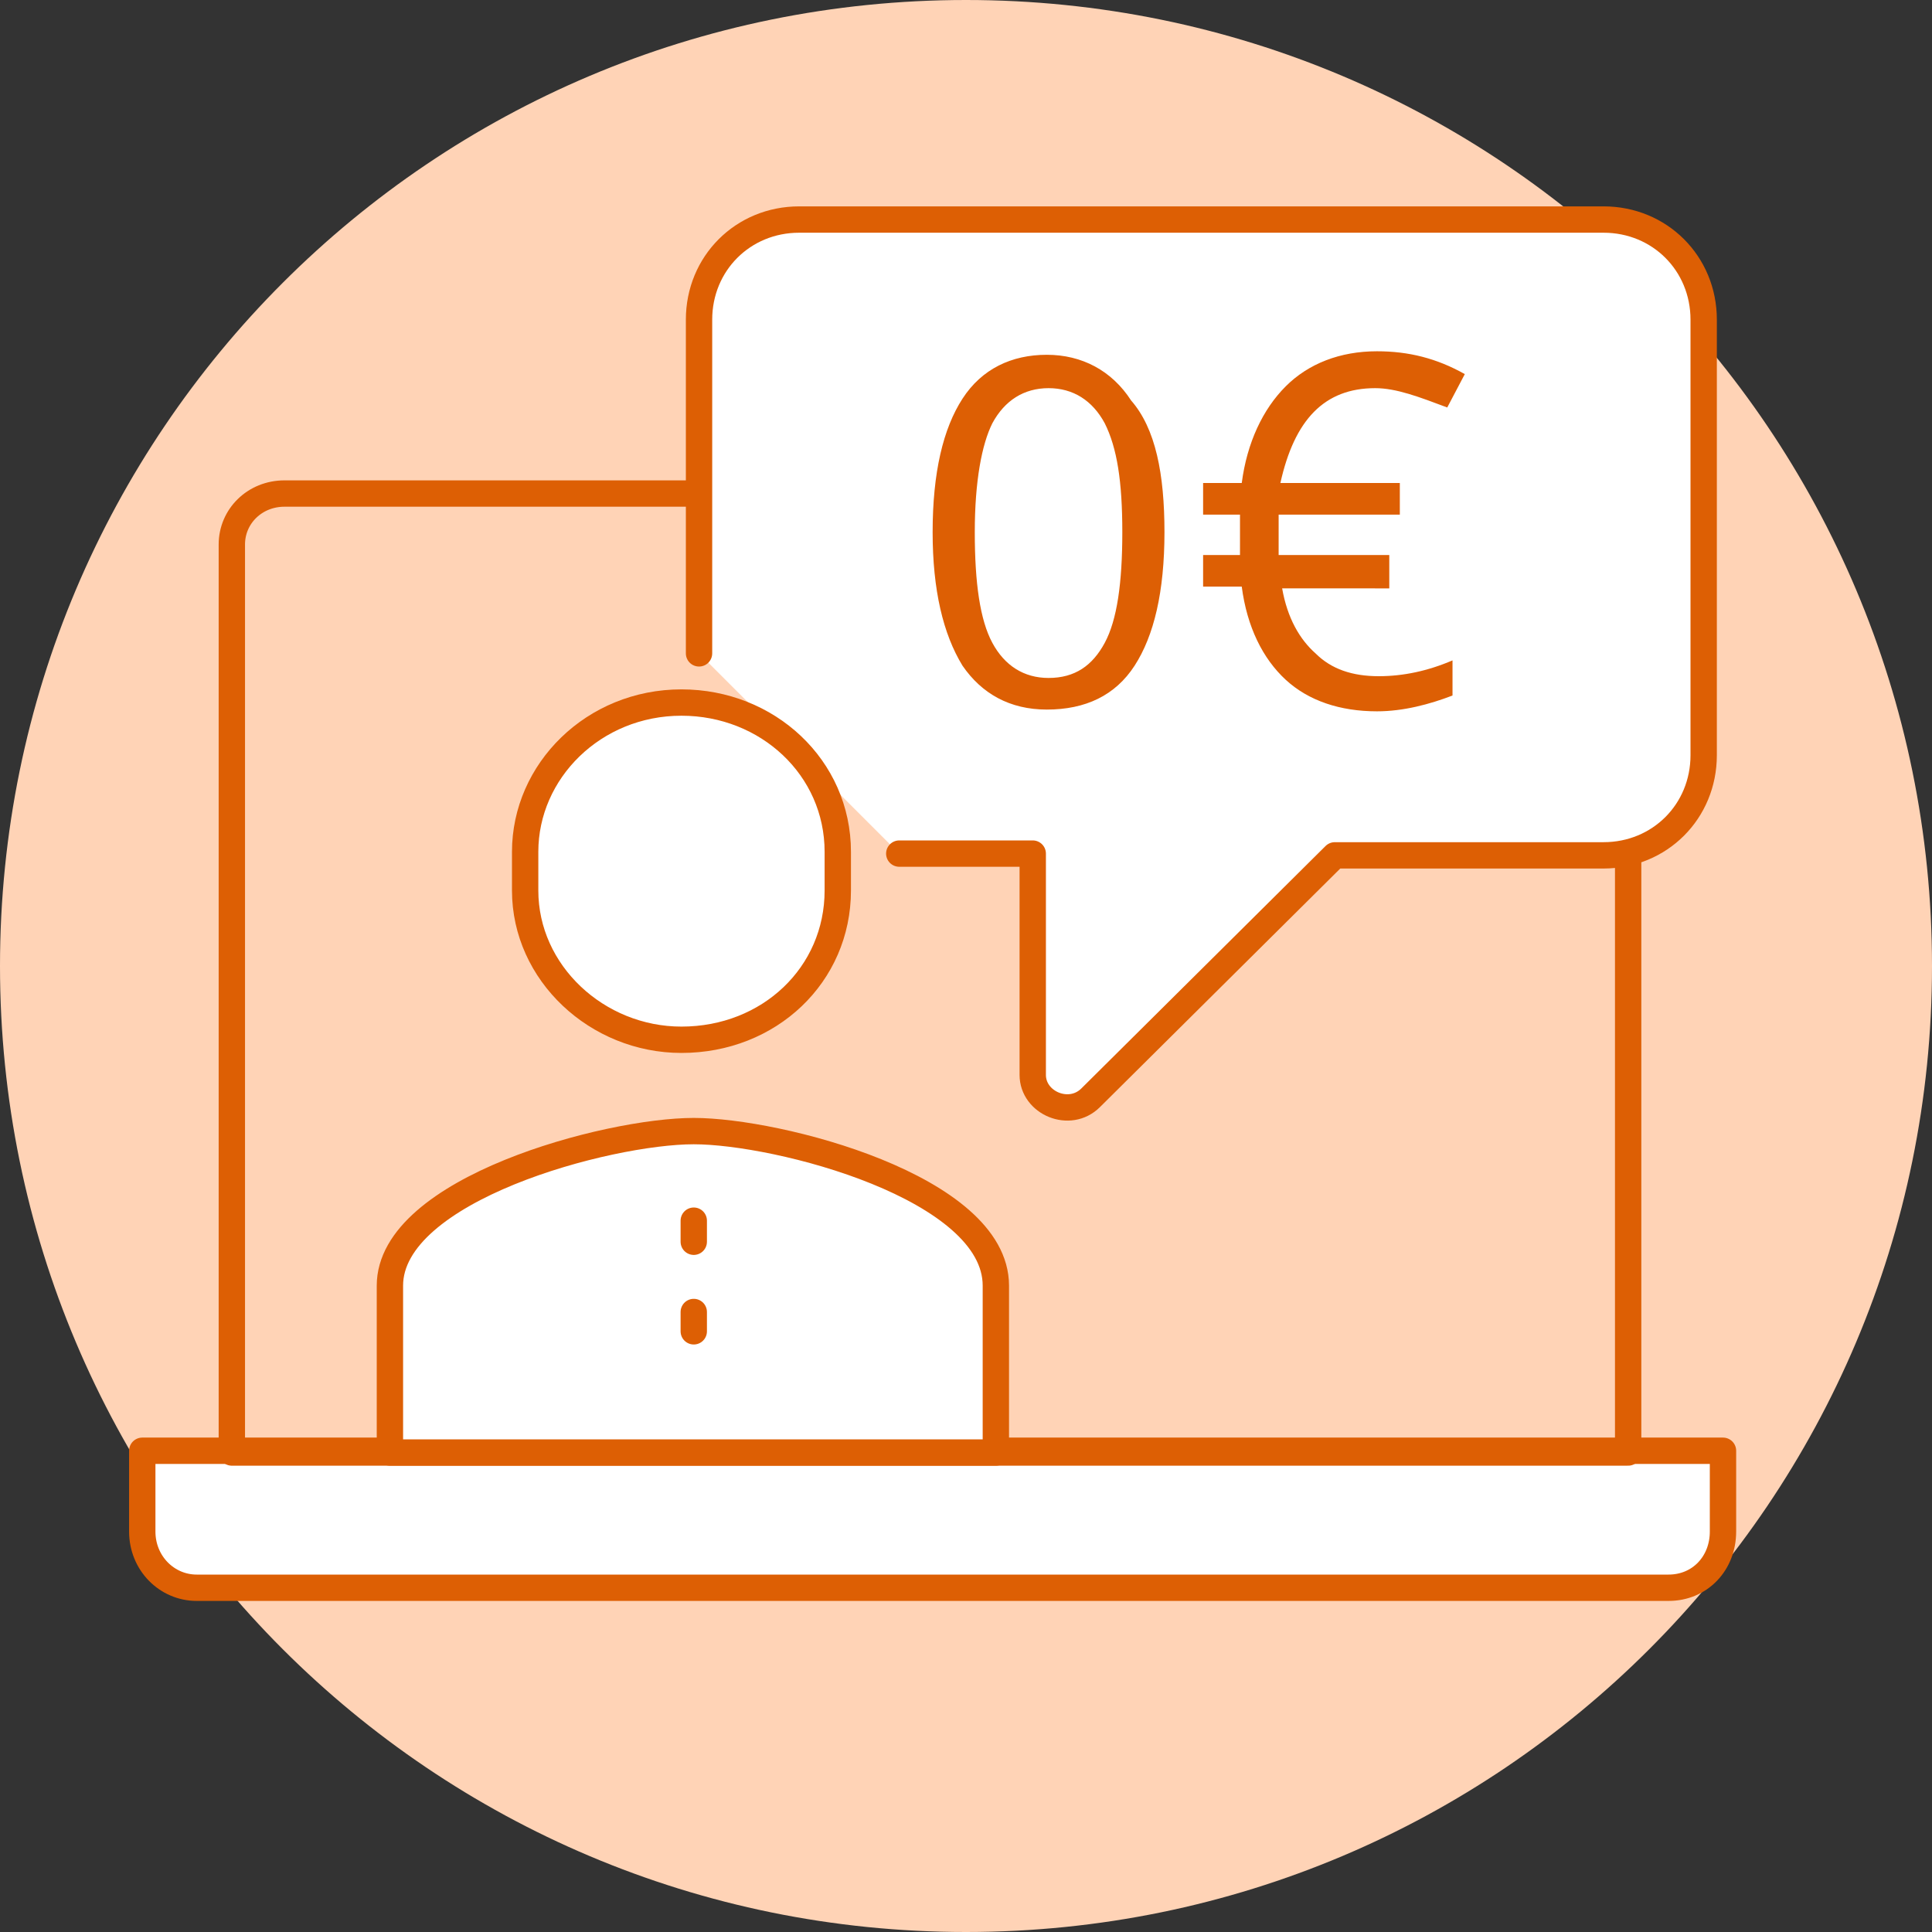 <?xml version="1.0" encoding="utf-8"?>
<!-- Generator: Adobe Illustrator 24.2.1, SVG Export Plug-In . SVG Version: 6.00 Build 0)  -->
<svg version="1.1" id="Layer_1" xmlns="http://www.w3.org/2000/svg" xmlns:xlink="http://www.w3.org/1999/xlink" x="0px" y="0px"
	 viewBox="0 0 110 110" style="enable-background:new 0 0 110 110;" xml:space="preserve">
<rect x="0" y="0" width="110" height="110" fill="#333333" stroke="none"/>
<style type="text/css">
	.st0{fill-rule:evenodd;clip-rule:evenodd;fill:#FFD3B6;}
	
		.st1{fill-rule:evenodd;clip-rule:evenodd;fill:#FFFFFF;stroke:#DD5F04;stroke-width:1.5;stroke-linecap:round;stroke-linejoin:round;}
	.st2{fill:none;stroke:#DD5F04;stroke-width:1.5;stroke-linecap:round;stroke-linejoin:round;}
	.st3{fill-rule:evenodd;clip-rule:evenodd;fill:#DD5F04;}
</style>
<path class="st0" d="M110,55c0,30.4-24.6,55-55,55S0,85.4,0,55S24.6,0,55,0S110,24.6,110,55"/>
<g>
	<g transform="translate(11 7) translate(0 13)">
		<path class="st1" d="M84,70.4H0.2c-1.7,0-3.1-1.4-3.1-3.2v-4.6h90v4.6C87.1,69,85.8,70.4,84,70.4L84,70.4z"/>
		<path class="st2" d="M79,8.1H5.2c-1.7,0-3,1.3-3,2.9v51.7h79.5V10.9C81.9,9.4,80.6,8.1,79,8.1L79,8.1z"/>
	</g>
	<path class="st1" d="M39.8,37.2v-19c0-3.2,2.5-5.7,5.7-5.7h45.8c3.2,0,5.7,2.5,5.7,5.7V43c0,3.2-2.5,5.7-5.7,5.7H76L62.1,62.5
		c-1.2,1.2-3.3,0.3-3.3-1.3V48.6h-7.6"/>
	<path class="st3" d="M66.3,30.3c0,3.4-0.6,5.9-1.7,7.6c-1.1,1.7-2.8,2.5-5,2.5c-2.1,0-3.7-0.9-4.8-2.5c-1.1-1.8-1.7-4.3-1.7-7.6
		c0-3.4,0.6-5.9,1.7-7.6c1.1-1.7,2.8-2.5,4.8-2.5s3.7,0.9,4.8,2.6C65.8,24.4,66.3,27,66.3,30.3L66.3,30.3z M55.5,30.3
		c0,2.9,0.3,5,1,6.3s1.8,2,3.2,2c1.5,0,2.5-0.7,3.2-2s1-3.4,1-6.3s-0.3-4.8-1-6.2c-0.7-1.3-1.8-2-3.2-2s-2.5,0.7-3.2,2
		C55.9,25.3,55.5,27.4,55.5,30.3z M78.3,22.1c-2.9,0-4.6,1.8-5.4,5.4h6.8v1.8h-6.9v0.8V31v0.6h6.3v1.9H73c0.3,1.7,1,2.9,1.9,3.7
		c0.9,0.9,2.1,1.3,3.6,1.3c1.4,0,2.8-0.3,4.2-0.9v2c-1.3,0.5-2.8,0.9-4.3,0.9c-2.1,0-3.9-0.6-5.2-1.8c-1.3-1.2-2.2-3-2.5-5.3h-2.2
		v-1.8h2.1V31v-0.6v-1.1h-2.1v-1.8h2.2c0.3-2.3,1.2-4.2,2.5-5.5s3.1-2,5.2-2c1.8,0,3.4,0.4,5,1.3l-1,1.9
		C80.8,22.6,79.5,22.1,78.3,22.1L78.3,22.1z"/>
	<g>
		<path class="st1" d="M56.7,73.2v9.5H22.2v-9.5c0-5.5,12.4-8.8,17.3-8.8C44.3,64.4,56.7,67.6,56.7,73.2z"/>
		<path class="st1" d="M38.8,40c-5,0-8.9,3.9-8.9,8.5v2.2c0,4.7,4.1,8.5,8.9,8.5c5,0,8.9-3.7,8.9-8.5v-2.2
			C47.7,43.7,43.7,40,38.8,40L38.8,40z"/>
	</g>
	<line class="st2" x1="39.5" y1="69.5" x2="39.5" y2="70.7"/>
	<line class="st2" x1="39.5" y1="74.7" x2="39.5" y2="75.8"/>
</g>
</svg>
